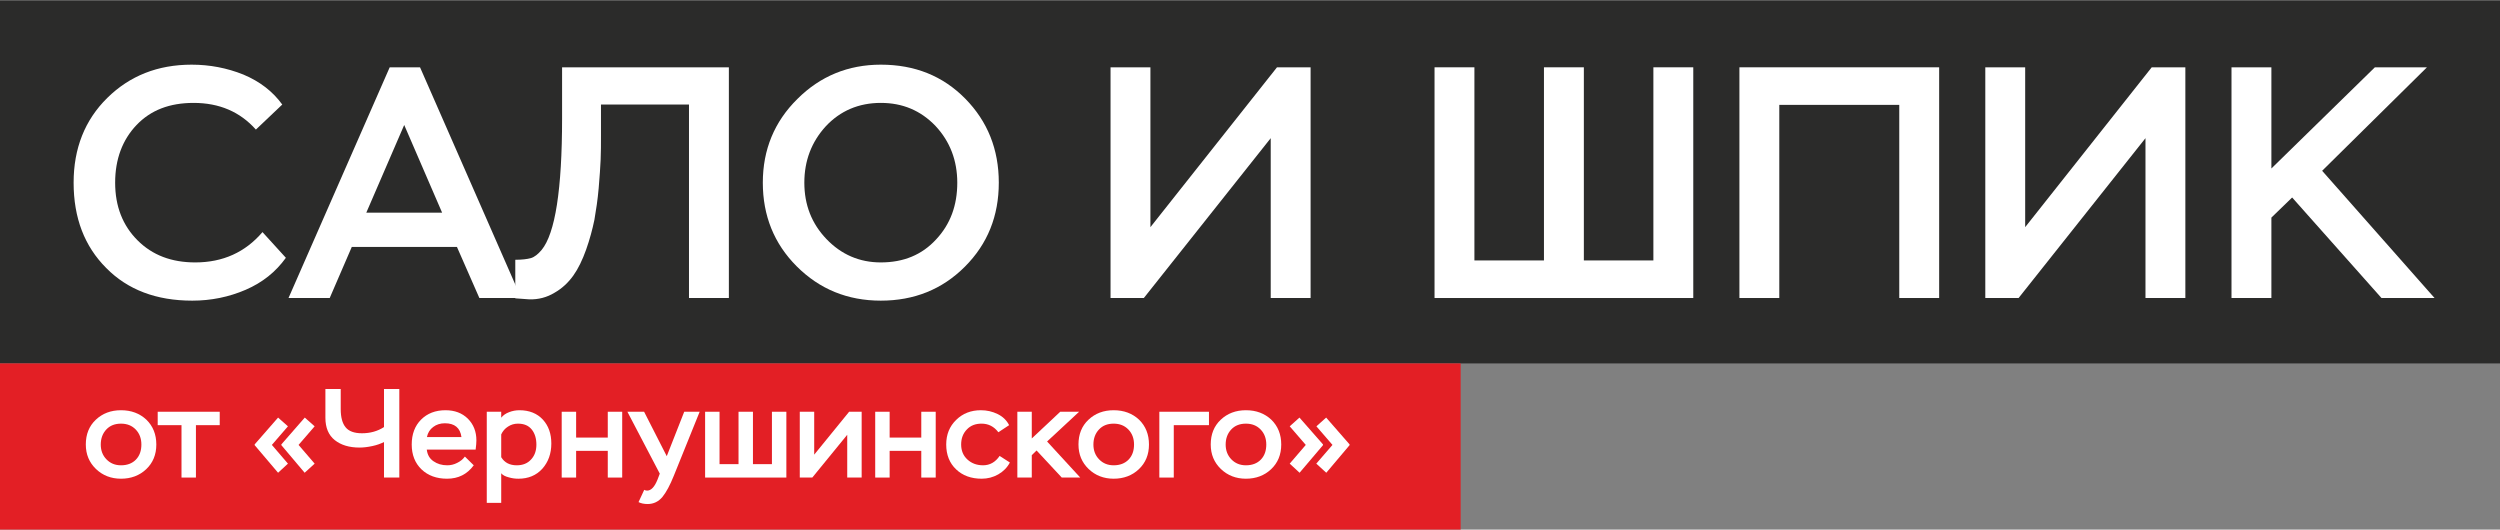 <?xml version="1.0" encoding="UTF-8"?> <svg xmlns="http://www.w3.org/2000/svg" xmlns:xlink="http://www.w3.org/1999/xlink" xmlns:xodm="http://www.corel.com/coreldraw/odm/2003" xml:space="preserve" width="1821px" height="386px" version="1.1" style="shape-rendering:geometricPrecision; text-rendering:geometricPrecision; image-rendering:optimizeQuality; fill-rule:evenodd; clip-rule:evenodd" viewBox="0 0 1431.37 303"><rect x="0" y="0" width="1431.37" height="303" fill="#808080" stroke="none"/> <defs> <style type="text/css"> .fil0 {fill:#2B2B2A} .fil2 {fill:#E31F25} .fil1 {fill:white;fill-rule:nonzero} </style> </defs> <g id="Layer_x0020_1">  <rect class="fil0" width="1431.37" height="207.87"></rect> <path class="fil1" d="M150.28 132.68l13.4 14.72c-5.85,8.12 -13.4,14.15 -23.02,18.31 -9.63,4.15 -19.82,6.22 -30.57,6.22 -20.57,0 -36.99,-6.22 -49.26,-18.68 -12.45,-12.45 -18.68,-28.68 -18.68,-48.87 0,-19.63 6.42,-35.86 19.25,-48.5 12.83,-12.65 28.87,-19.06 48.31,-19.06 10.38,0 20.19,1.88 29.63,5.66 9.43,3.96 16.79,9.62 22.27,17.17l-15.1 14.34c-9.06,-10.19 -20.95,-15.28 -35.67,-15.28 -13.77,0 -24.53,4.15 -32.64,12.64 -8.12,8.49 -12.27,19.63 -12.27,33.03 0,13.58 4.34,24.53 12.83,33.02 8.49,8.49 19.44,12.64 33.03,12.64 15.85,0 28.68,-5.85 38.49,-17.36z"></path> <path id="_1" class="fil1" d="M188.78 170.42l-23.59 0 57.94 -132.09 17.36 0 57.93 132.09 -23.96 0 -12.84 -29.25 -60.2 0 -12.64 29.25zm64.35 -48.87l-21.7 -50.2 -21.7 50.2 43.4 0z"></path> <path id="_2" class="fil1" d="M417.31 170.42l-22.83 0 0 -110.77 -50.39 0 0 17.93c0,4.72 0,9.25 -0.19,13.59 -0.19,4.34 -0.56,9.81 -1.13,16.41 -0.57,6.61 -1.51,12.65 -2.45,18.12 -1.14,5.47 -2.65,11.13 -4.72,16.98 -2.08,5.85 -4.53,10.95 -7.36,14.91 -2.83,3.96 -6.42,7.36 -10.76,9.82 -4.34,2.64 -9.25,3.96 -14.53,3.77l-7.92 -0.57 0 -22.08c3.77,0 6.79,-0.37 8.86,-0.94 2.08,-0.57 4.16,-2.26 6.23,-4.72 7.74,-9.43 11.7,-34.53 11.7,-75.29l0 -29.25 95.49 0 0 132.09z"></path> <path id="_3" class="fil1" d="M456.18 152.31c-13.02,-13.02 -19.43,-29.06 -19.43,-47.93 0,-18.88 6.6,-34.92 19.81,-47.94 13.02,-13.02 29.06,-19.62 47.75,-19.62 19.43,0 35.47,6.41 48.31,19.43 12.83,13.02 19.24,29.07 19.24,48.13 0,19.06 -6.41,35.1 -19.43,48.12 -13.02,13.02 -29.07,19.43 -48.12,19.43 -19.06,0 -35.1,-6.6 -48.13,-19.62zm16.61 -80.2c-8.11,8.87 -12.27,19.62 -12.27,32.27 0,12.64 4.16,23.4 12.65,32.27 8.49,8.86 18.87,13.39 31.14,13.39 13.02,0 23.58,-4.34 31.7,-13.21 8.11,-8.68 12.08,-19.43 12.08,-32.45 0,-12.65 -4.16,-23.59 -12.46,-32.46 -8.49,-8.87 -18.87,-13.21 -31.32,-13.21 -12.65,0 -23.22,4.53 -31.52,13.4z"></path> <polygon id="_4" class="fil1" points="727.55,78.9 654.9,170.42 635.84,170.42 635.84,38.33 658.67,38.33 658.67,129.85 731.14,38.33 750.38,38.33 750.38,170.42 727.55,170.42 "></polygon> <polygon id="_5" class="fil1" points="969.48,170.42 821.34,170.42 821.34,38.33 844.17,38.33 844.17,148.91 883.99,148.91 883.99,38.33 906.83,38.33 906.83,148.91 946.64,148.91 946.64,38.33 969.48,38.33 "></polygon> <polygon id="_6" class="fil1" points="1110.26,170.42 1087.42,170.42 1087.42,59.84 1018.73,59.84 1018.73,170.42 995.9,170.42 995.9,38.33 1110.26,38.33 "></polygon> <polygon id="_7" class="fil1" points="1228.39,78.9 1155.74,170.42 1136.68,170.42 1136.68,38.33 1159.51,38.33 1159.51,129.85 1231.97,38.33 1251.22,38.33 1251.22,170.42 1228.39,170.42 "></polygon> <polygon id="_8" class="fil1" points="1300.48,170.42 1277.64,170.42 1277.64,38.33 1300.48,38.33 1300.48,96.26 1359.73,38.33 1389.55,38.33 1329.54,97.58 1393.89,170.42 1363.51,170.42 1312.36,112.87 1300.48,124.38 "></polygon> <rect class="fil2" y="207.87" width="836.3" height="95.13"></rect> <path class="fil1" d="M49.13 254.31c0,-5.87 1.89,-10.58 5.73,-14.2 3.84,-3.62 8.62,-5.44 14.42,-5.44 5.87,0 10.72,1.82 14.56,5.44 3.77,3.69 5.66,8.4 5.66,14.2 0,5.8 -1.96,10.51 -5.8,14.13 -3.84,3.63 -8.7,5.44 -14.42,5.44 -5.73,0 -10.51,-1.89 -14.35,-5.58 -3.84,-3.7 -5.8,-8.34 -5.8,-13.99zm8.56 0c0,3.41 1.08,6.23 3.26,8.48 2.17,2.25 4.92,3.41 8.33,3.41 3.55,0 6.45,-1.09 8.55,-3.27 2.1,-2.17 3.12,-5.07 3.12,-8.62 0,-3.48 -1.09,-6.38 -3.26,-8.62 -2.18,-2.25 -5,-3.34 -8.41,-3.34 -3.48,0 -6.31,1.09 -8.41,3.34 -2.1,2.24 -3.18,5.14 -3.18,8.62z"></path> <polygon id="_1_0" class="fil1" points="103.92,243.22 90.29,243.22 90.29,235.54 125.8,235.54 125.8,243.22 112.18,243.22 112.18,273.22 103.92,273.22 "></polygon> <path id="_2_1" class="fil1" d="M164.86 265.25l-5.65 5.22 -13.41 -15.8 0 -0.43 13.41 -15.36 5.65 5 -9.2 10.65 9.2 10.72zm15.29 0l-5.72 5.22 -13.34 -15.8 0 -0.43 13.41 -15.36 5.65 5 -9.2 10.65 9.2 10.72z"></path> <path id="_3_2" class="fil1" d="M219.86 222.5l8.77 0 0 50.72 -8.77 0 0 -20.36c-1.81,0.94 -3.98,1.74 -6.66,2.32 -2.69,0.58 -5.15,0.87 -7.32,0.87 -5.95,0 -10.66,-1.45 -14.21,-4.27 -3.55,-2.83 -5.36,-7.11 -5.36,-12.76l0 -16.52 8.77 0 0 11.52c0,4.71 0.94,8.19 2.82,10.44 1.82,2.24 4.93,3.4 9.35,3.4 4.71,0 8.92,-1.16 12.61,-3.55l0 -21.81z"></path> <path id="_4_3" class="fil1" d="M266.17 261.2l5.07 5c-3.77,5.14 -8.84,7.68 -15.29,7.68 -6.02,0 -10.94,-1.81 -14.64,-5.37 -3.69,-3.55 -5.58,-8.33 -5.58,-14.2 0,-5.94 1.81,-10.72 5.36,-14.27 3.55,-3.55 8.19,-5.37 13.99,-5.37 5.22,0 9.49,1.6 12.75,4.79 3.26,3.26 4.93,7.39 4.93,12.46 0,1.23 -0.14,3.04 -0.43,5.29l-27.98 0c0.37,2.97 1.6,5.15 3.85,6.67 2.17,1.52 4.78,2.32 7.89,2.32 1.96,0 3.84,-0.44 5.66,-1.38 1.81,-0.87 3.33,-2.1 4.42,-3.62zm-11.45 -19.06c-2.61,0 -4.86,0.72 -6.67,2.1 -1.88,1.38 -3.12,3.33 -3.62,5.8l19.78 0c-0.72,-5.29 -3.91,-7.9 -9.49,-7.9z"></path> <path id="_5_4" class="fil1" d="M286.97 287.72l-8.27 0 0 -52.18 8.27 0 0 3.41c1.08,-1.38 2.6,-2.46 4.56,-3.19 1.88,-0.72 3.84,-1.09 5.87,-1.09 5.65,0 10.14,1.82 13.41,5.37 3.26,3.55 4.85,8.11 4.85,13.69 0,5.8 -1.74,10.58 -5.14,14.42 -3.48,3.84 -8.05,5.73 -13.7,5.73 -1.81,0 -3.62,-0.22 -5.58,-0.8 -1.96,-0.51 -3.41,-1.23 -4.27,-2.32l0 16.96zm9.56 -45.37c-2.1,0 -3.99,0.58 -5.65,1.67 -1.74,1.09 -3.05,2.61 -3.91,4.49l0 13.05c1.88,3.11 4.85,4.64 8.91,4.64 3.4,0 6.16,-1.09 8.19,-3.34 2.03,-2.17 3.04,-5 3.04,-8.48 0,-3.55 -0.87,-6.45 -2.68,-8.69 -1.81,-2.25 -4.42,-3.34 -7.9,-3.34z"></path> <polygon id="_6_5" class="fil1" points="356.24,273.22 347.98,273.22 347.98,257.93 329.86,257.93 329.86,273.22 321.6,273.22 321.6,235.54 329.86,235.54 329.86,250.33 347.98,250.33 347.98,235.54 356.24,235.54 "></polygon> <path id="_7_6" class="fil1" d="M365.59 287.28l3.26 -7.03c0.51,0.29 1.01,0.44 1.67,0.44 2.24,0 4.27,-2.1 5.94,-6.31l1.3 -3.4 -18.55 -35.44 9.57 0 12.97 25.44 10 -25.44 8.84 0 -14.78 36.6c-2.18,5.43 -4.35,9.49 -6.53,12.17 -2.24,2.68 -5.07,4.06 -8.47,4.06 -2.03,0 -3.77,-0.36 -5.22,-1.09z"></path> <polygon id="_8_7" class="fil1" points="450.23,273.22 403.71,273.22 403.71,235.54 411.97,235.54 411.97,265.54 422.84,265.54 422.84,235.54 431.1,235.54 431.1,265.54 441.97,265.54 441.97,235.54 450.23,235.54 "></polygon> <polygon id="_9" class="fil1" points="485.08,248.73 465.08,273.22 457.91,273.22 457.91,235.54 466.17,235.54 466.17,260.11 486.17,235.54 493.34,235.54 493.34,273.22 485.08,273.22 "></polygon> <polygon id="_10" class="fil1" points="535.74,273.22 527.48,273.22 527.48,257.93 509.36,257.93 509.36,273.22 501.1,273.22 501.1,235.54 509.36,235.54 509.36,250.33 527.48,250.33 527.48,235.54 535.74,235.54 "></polygon> <path id="_11" class="fil1" d="M572.33 260.83l5.87 3.77c-1.52,2.9 -3.77,5.15 -6.67,6.81 -2.97,1.67 -6.08,2.47 -9.49,2.47 -6.01,0 -10.94,-1.81 -14.64,-5.37 -3.76,-3.55 -5.65,-8.33 -5.65,-14.2 0,-5.72 1.89,-10.43 5.73,-14.13 3.76,-3.69 8.47,-5.51 14.13,-5.51 3.4,0 6.59,0.73 9.56,2.18 2.97,1.45 5.15,3.55 6.6,6.37l-6.16 4.06c-2.47,-3.26 -5.66,-4.93 -9.64,-4.93 -3.48,0 -6.3,1.09 -8.41,3.34 -2.17,2.24 -3.26,5.07 -3.26,8.62 0,3.55 1.23,6.45 3.63,8.62 2.39,2.18 5.36,3.27 8.91,3.27 3.91,0 7.1,-1.82 9.49,-5.37z"></path> <polygon id="_12" class="fil1" points="590.74,273.22 582.48,273.22 582.48,235.54 590.74,235.54 590.74,250.83 607.04,235.54 617.84,235.54 599.51,252.57 618.49,273.22 607.91,273.22 593.49,257.72 590.74,260.4 "></polygon> <path id="_13" class="fil1" d="M617.48 254.31c0,-5.87 1.88,-10.58 5.72,-14.2 3.84,-3.62 8.63,-5.44 14.42,-5.44 5.87,0 10.73,1.82 14.57,5.44 3.77,3.69 5.65,8.4 5.65,14.2 0,5.8 -1.96,10.51 -5.8,14.13 -3.84,3.63 -8.69,5.44 -14.42,5.44 -5.72,0 -10.51,-1.89 -14.35,-5.58 -3.84,-3.7 -5.79,-8.34 -5.79,-13.99zm8.55 0c0,3.41 1.08,6.23 3.26,8.48 2.17,2.25 4.93,3.41 8.33,3.41 3.55,0 6.45,-1.09 8.55,-3.27 2.1,-2.17 3.12,-5.07 3.12,-8.62 0,-3.48 -1.09,-6.38 -3.26,-8.62 -2.18,-2.25 -5,-3.34 -8.41,-3.34 -3.48,0 -6.3,1.09 -8.4,3.34 -2.11,2.24 -3.19,5.14 -3.19,8.62z"></path> <polygon id="_14" class="fil1" points="672.04,273.22 663.78,273.22 663.78,235.54 692.19,235.54 692.19,243.22 672.04,243.22 "></polygon> <path id="_15" class="fil1" d="M693.2 254.31c0,-5.87 1.89,-10.58 5.73,-14.2 3.84,-3.62 8.62,-5.44 14.42,-5.44 5.87,0 10.72,1.82 14.56,5.44 3.77,3.69 5.66,8.4 5.66,14.2 0,5.8 -1.96,10.51 -5.8,14.13 -3.84,3.63 -8.7,5.44 -14.42,5.44 -5.73,0 -10.51,-1.89 -14.35,-5.58 -3.84,-3.7 -5.8,-8.34 -5.8,-13.99zm8.55 0c0,3.41 1.09,6.23 3.26,8.48 2.18,2.25 4.93,3.41 8.34,3.41 3.55,0 6.45,-1.09 8.55,-3.27 2.1,-2.17 3.11,-5.07 3.11,-8.62 0,-3.48 -1.08,-6.38 -3.26,-8.62 -2.17,-2.25 -5,-3.34 -8.4,-3.34 -3.48,0 -6.31,1.09 -8.41,3.34 -2.1,2.24 -3.19,5.14 -3.19,8.62z"></path> <path id="_16" class="fil1" d="M772.7 254.24l0 0.43 -13.34 15.8 -5.72 -5.22 9.27 -10.72 -9.2 -10.65 5.58 -5 13.41 15.36zm-15.22 0l0 0.43 -13.41 15.8 -5.65 -5.22 9.2 -10.72 -9.2 -10.65 5.58 -5 13.48 15.36z"></path> </g> </svg> 